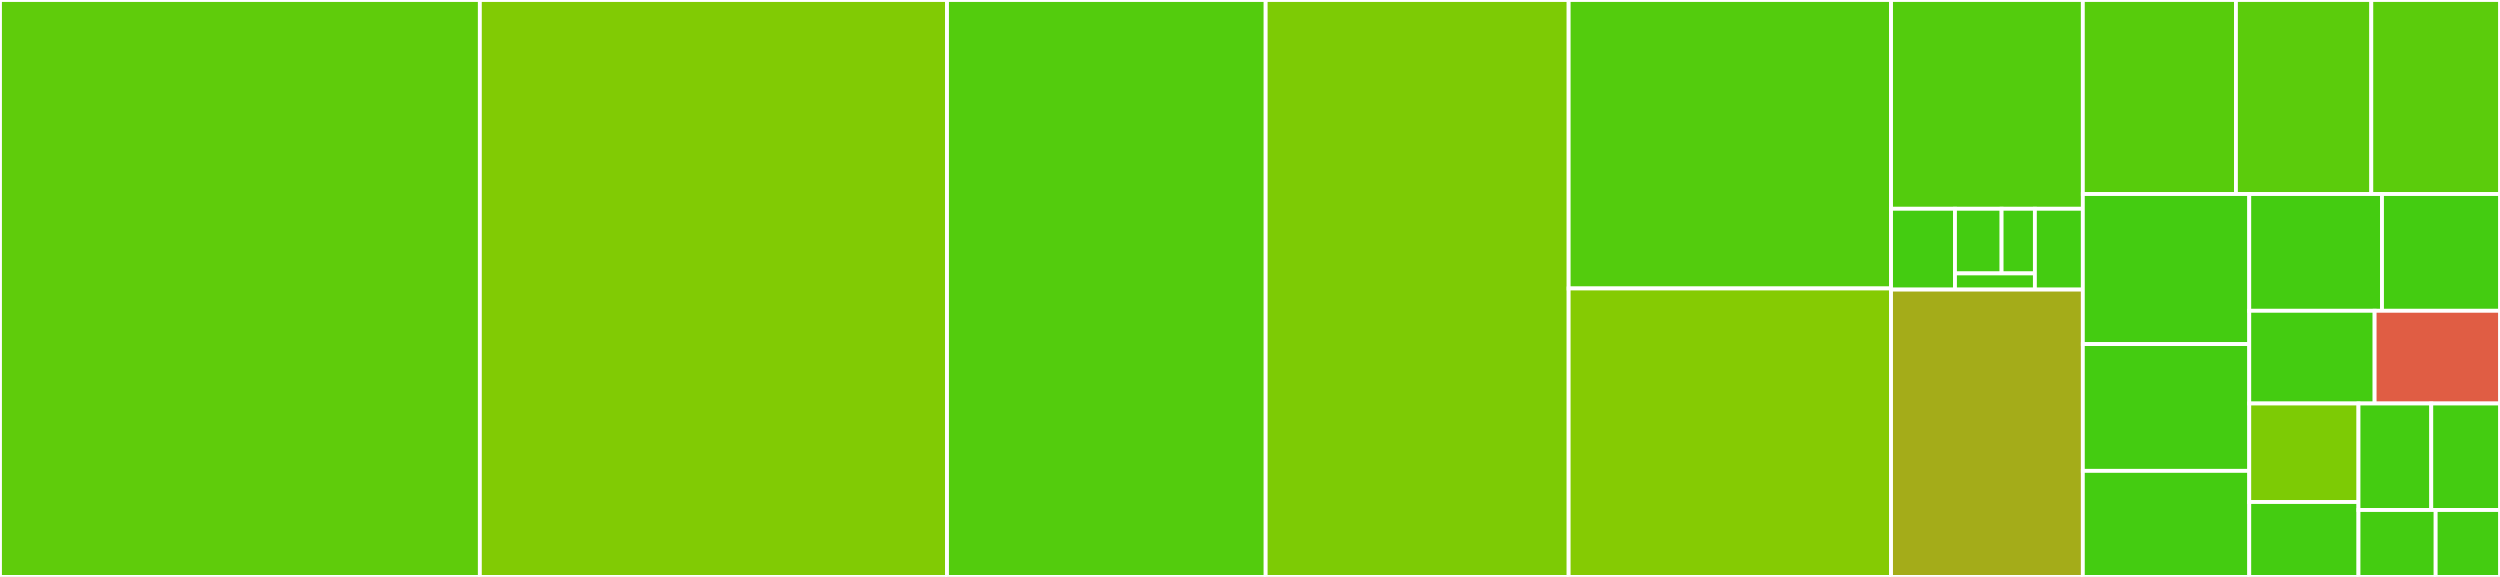 <svg baseProfile="full" width="650" height="150" viewBox="0 0 650 150" version="1.1"
xmlns="http://www.w3.org/2000/svg" xmlns:ev="http://www.w3.org/2001/xml-events"
xmlns:xlink="http://www.w3.org/1999/xlink">

<rect x="0" y="0" width="650" height="150" fill="#333333" stroke="none"/>

<style>rect.s{mask:url(#mask);}</style>
<defs>
  <pattern id="white" width="4" height="4" patternUnits="userSpaceOnUse" patternTransform="rotate(45)">
    <rect width="2" height="2" transform="translate(0,0)" fill="white"></rect>
  </pattern>
  <mask id="mask">
    <rect x="0" y="0" width="100%" height="100%" fill="url(#white)"></rect>
  </mask>
</defs>

<rect x="0" y="0" width="124.761" height="150.0" fill="#5fcc0b" stroke="white" stroke-width="1" class=" tooltipped" data-content="date_utils.ts"><title>date_utils.ts</title></rect>
<rect x="124.761" y="0" width="121.463" height="150.0" fill="#81cb04" stroke="white" stroke-width="1" class=" tooltipped" data-content="index.tsx"><title>index.tsx</title></rect>
<rect x="246.224" y="0" width="82.851" height="150.0" fill="#53cc0d" stroke="white" stroke-width="1" class=" tooltipped" data-content="month.tsx"><title>month.tsx</title></rect>
<rect x="329.075" y="0" width="78.776" height="150.0" fill="#7dcb05" stroke="white" stroke-width="1" class=" tooltipped" data-content="calendar.tsx"><title>calendar.tsx</title></rect>
<rect x="407.851" y="0" width="83.821" height="75.0" fill="#53cc0d" stroke="white" stroke-width="1" class=" tooltipped" data-content="day.tsx"><title>day.tsx</title></rect>
<rect x="407.851" y="75.0" width="83.821" height="75.0" fill="#85cb03" stroke="white" stroke-width="1" class=" tooltipped" data-content="year.tsx"><title>year.tsx</title></rect>
<rect x="491.672" y="0" width="49.866" height="54.28" fill="#53cc0d" stroke="white" stroke-width="1" class=" tooltipped" data-content="test/test_utils.ts"><title>test/test_utils.ts</title></rect>
<rect x="491.672" y="54.28" width="16.622" height="21.012" fill="#4c1" stroke="white" stroke-width="1" class=" tooltipped" data-content="test/helper_components/custom_input.tsx"><title>test/helper_components/custom_input.tsx</title></rect>
<rect x="508.294" y="54.28" width="12.12" height="16.809" fill="#4c1" stroke="white" stroke-width="1" class=" tooltipped" data-content="test/helper_components/custom_time_input.tsx"><title>test/helper_components/custom_time_input.tsx</title></rect>
<rect x="520.414" y="54.28" width="8.657" height="16.809" fill="#4c1" stroke="white" stroke-width="1" class=" tooltipped" data-content="test/helper_components/test_wrapper.tsx"><title>test/helper_components/test_wrapper.tsx</title></rect>
<rect x="508.294" y="71.089" width="20.777" height="4.202" fill="#4c1" stroke="white" stroke-width="1" class=" tooltipped" data-content="test/helper_components/calendar_icon.tsx"><title>test/helper_components/calendar_icon.tsx</title></rect>
<rect x="529.071" y="54.28" width="12.466" height="21.012" fill="#4c1" stroke="white" stroke-width="1" class=" tooltipped" data-content="test/run_axe.tsx"><title>test/run_axe.tsx</title></rect>
<rect x="491.672" y="75.292" width="49.866" height="74.708" fill="#a4ac19" stroke="white" stroke-width="1" class=" tooltipped" data-content="time.tsx"><title>time.tsx</title></rect>
<rect x="541.537" y="0" width="39.808" height="50.447" fill="#57cc0c" stroke="white" stroke-width="1" class=" tooltipped" data-content="year_dropdown_options.tsx"><title>year_dropdown_options.tsx</title></rect>
<rect x="581.345" y="0" width="35.193" height="50.447" fill="#5bcc0c" stroke="white" stroke-width="1" class=" tooltipped" data-content="week.tsx"><title>week.tsx</title></rect>
<rect x="616.538" y="0" width="33.462" height="50.447" fill="#5bcc0c" stroke="white" stroke-width="1" class=" tooltipped" data-content="week_number.tsx"><title>week_number.tsx</title></rect>
<rect x="541.537" y="50.447" width="43.268" height="39.014" fill="#4c1" stroke="white" stroke-width="1" class=" tooltipped" data-content="year_dropdown.tsx"><title>year_dropdown.tsx</title></rect>
<rect x="541.537" y="89.461" width="43.268" height="32.96" fill="#4c1" stroke="white" stroke-width="1" class=" tooltipped" data-content="month_year_dropdown.tsx"><title>month_year_dropdown.tsx</title></rect>
<rect x="541.537" y="122.421" width="43.268" height="27.579" fill="#4c1" stroke="white" stroke-width="1" class=" tooltipped" data-content="month_dropdown.tsx"><title>month_dropdown.tsx</title></rect>
<rect x="584.805" y="50.447" width="34.515" height="30.357" fill="#4c1" stroke="white" stroke-width="1" class=" tooltipped" data-content="month_year_dropdown_options.tsx"><title>month_year_dropdown_options.tsx</title></rect>
<rect x="619.32" y="50.447" width="30.68" height="30.357" fill="#4c1" stroke="white" stroke-width="1" class=" tooltipped" data-content="input_time.tsx"><title>input_time.tsx</title></rect>
<rect x="584.805" y="80.804" width="32.597" height="24.107" fill="#4c1" stroke="white" stroke-width="1" class=" tooltipped" data-content="click_outside_wrapper.tsx"><title>click_outside_wrapper.tsx</title></rect>
<rect x="617.403" y="80.804" width="32.597" height="24.107" fill="#e05d44" stroke="white" stroke-width="1" class=" tooltipped" data-content="tab_loop.tsx"><title>tab_loop.tsx</title></rect>
<rect x="584.805" y="104.911" width="28.402" height="25.619" fill="#7dcb05" stroke="white" stroke-width="1" class=" tooltipped" data-content="popper_component.tsx"><title>popper_component.tsx</title></rect>
<rect x="584.805" y="130.53" width="28.402" height="19.47" fill="#4c1" stroke="white" stroke-width="1" class=" tooltipped" data-content="portal.tsx"><title>portal.tsx</title></rect>
<rect x="613.207" y="104.911" width="18.922" height="27.686" fill="#4c1" stroke="white" stroke-width="1" class=" tooltipped" data-content="month_dropdown_options.tsx"><title>month_dropdown_options.tsx</title></rect>
<rect x="632.129" y="104.911" width="17.871" height="27.686" fill="#4c1" stroke="white" stroke-width="1" class=" tooltipped" data-content="calendar_icon.tsx"><title>calendar_icon.tsx</title></rect>
<rect x="613.207" y="132.597" width="20.069" height="17.403" fill="#4c1" stroke="white" stroke-width="1" class=" tooltipped" data-content="with_floating.tsx"><title>with_floating.tsx</title></rect>
<rect x="633.276" y="132.597" width="16.724" height="17.403" fill="#4c1" stroke="white" stroke-width="1" class=" tooltipped" data-content="calendar_container.tsx"><title>calendar_container.tsx</title></rect>
</svg>